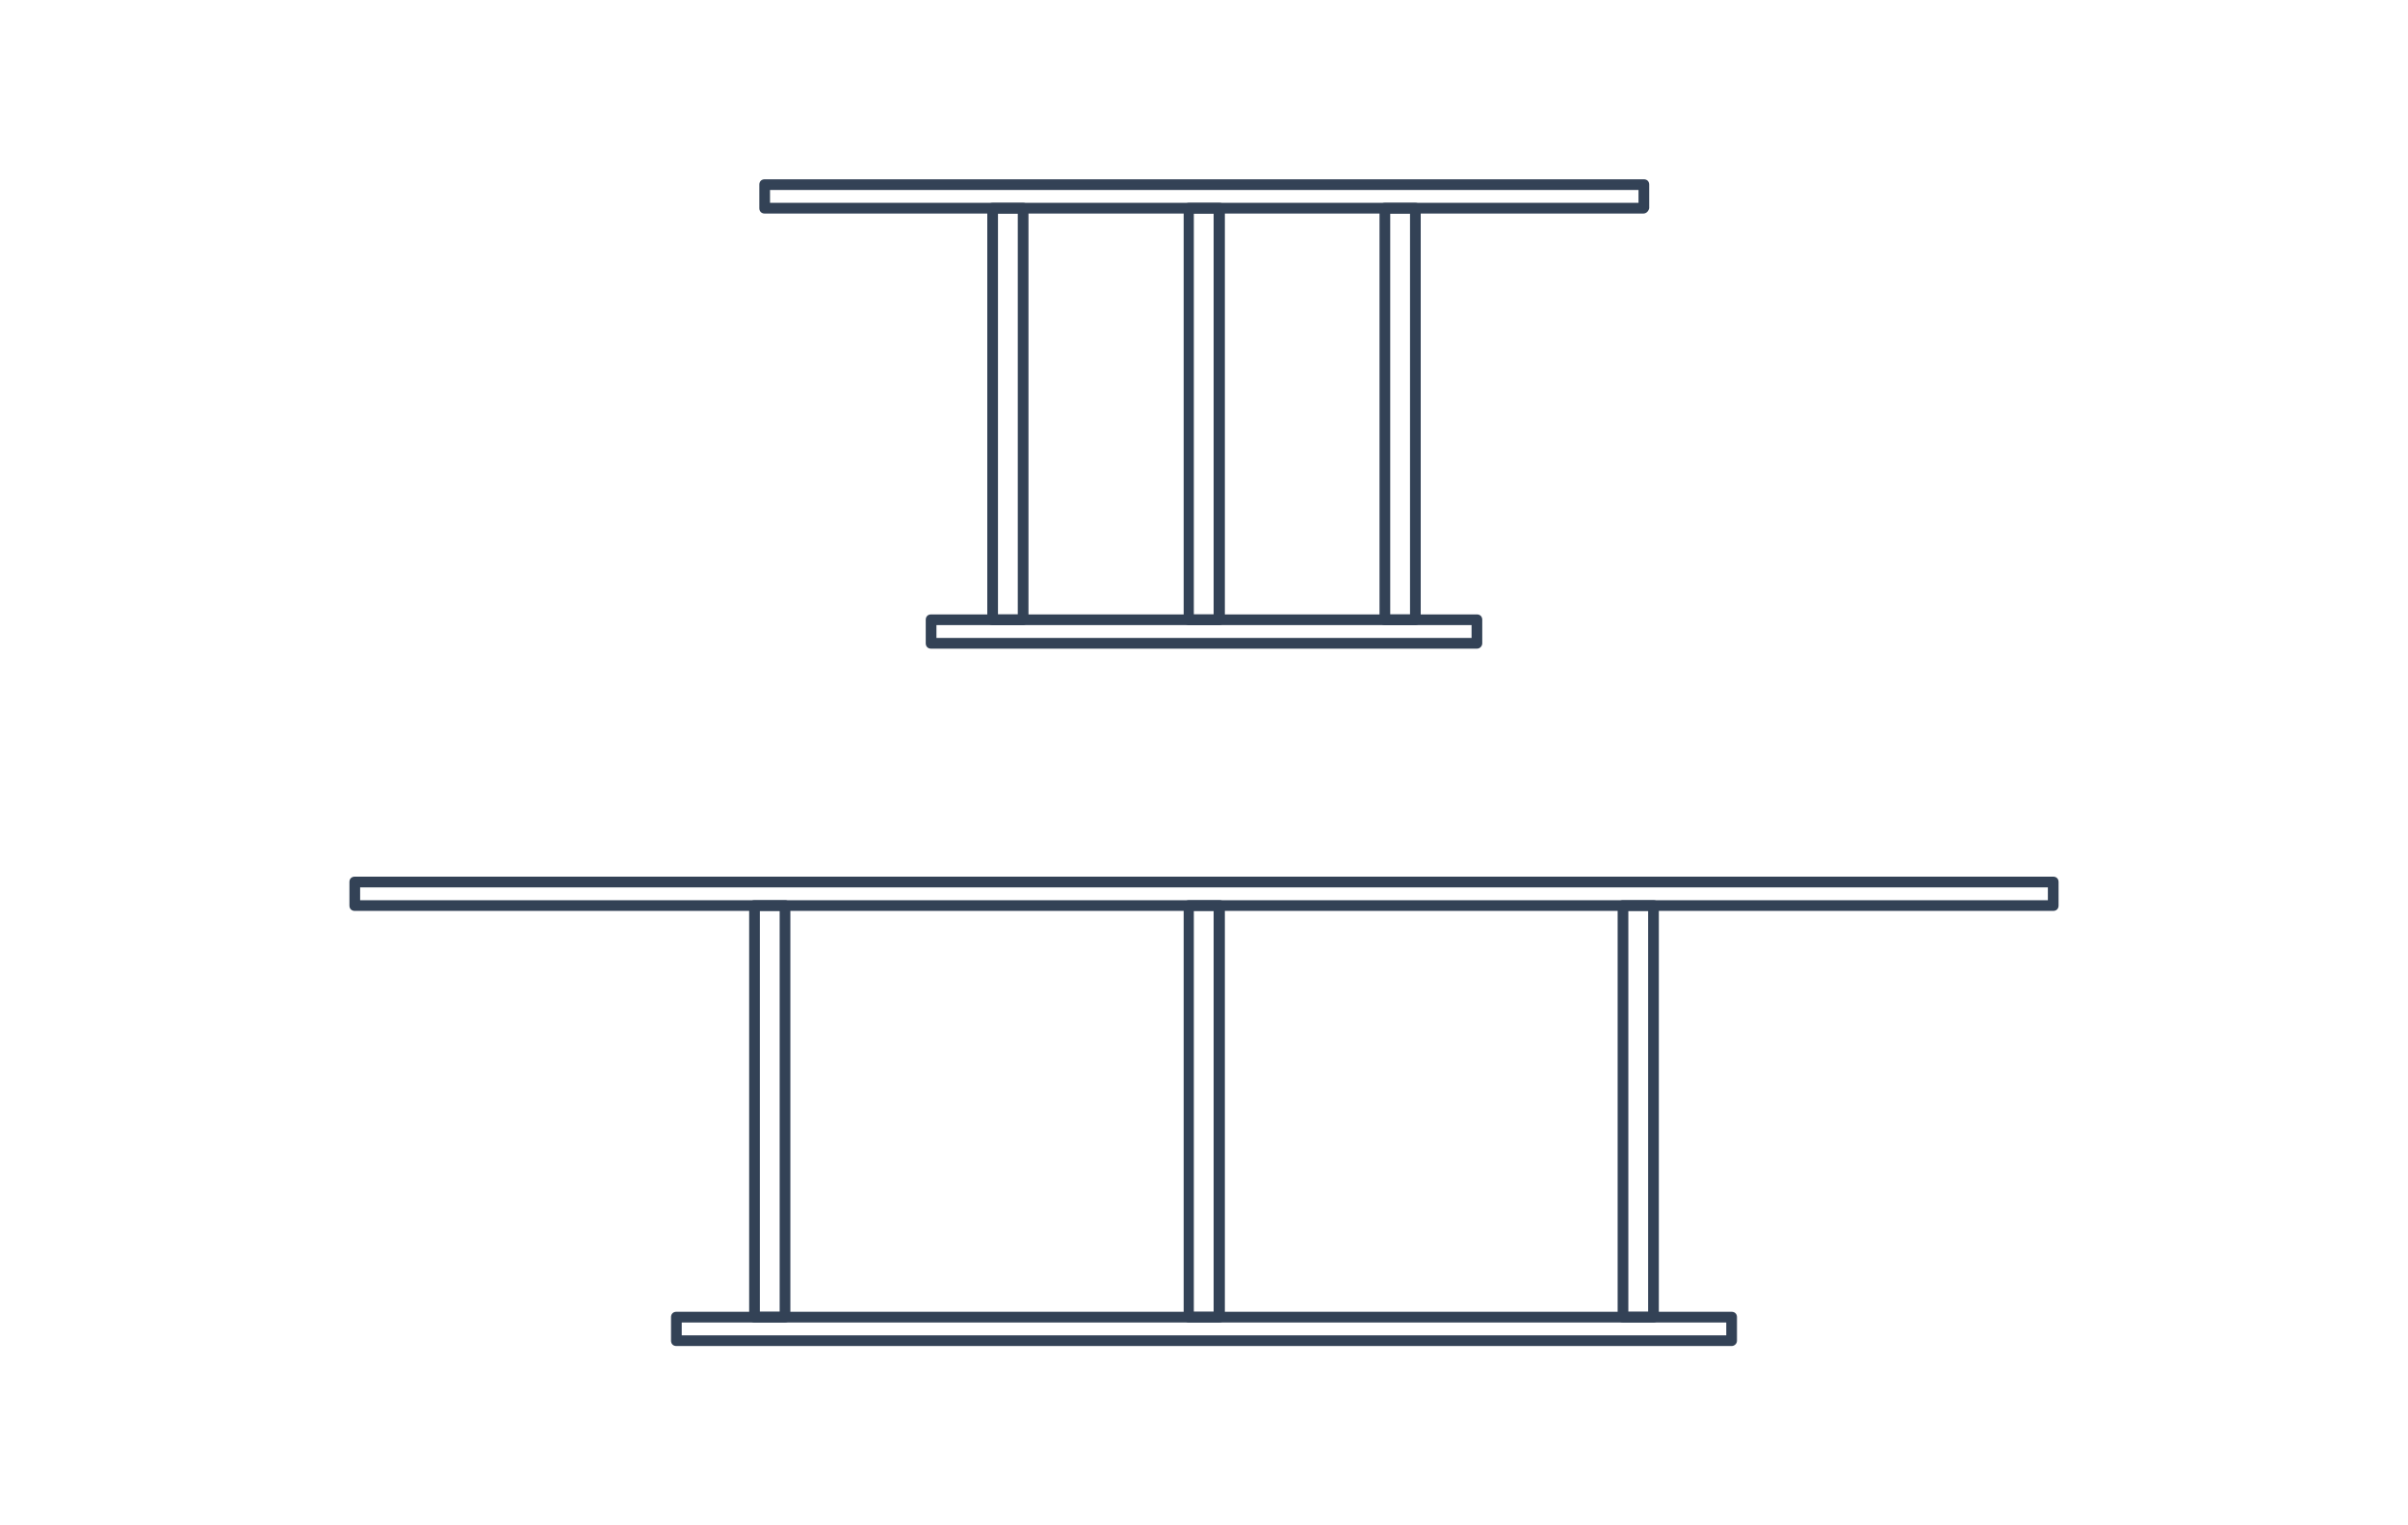 <?xml version="1.0" encoding="UTF-8"?>
<svg xmlns="http://www.w3.org/2000/svg" xmlns:xlink="http://www.w3.org/1999/xlink" version="1.1" x="0px" y="0px" viewBox="0 0 450 285" style="enable-background:new 0 0 450 285;" xml:space="preserve">
<style type="text/css">
	.st0{display:none;}
	.st1{display:inline;}
	.st2{fill:none;stroke:#334256;stroke-width:4;stroke-linecap:round;stroke-miterlimit:10;}
	.st3{fill:none;stroke:#334256;stroke-width:2;stroke-linecap:round;stroke-miterlimit:10;}
	.st4{fill:none;stroke:#334256;stroke-width:2;stroke-linecap:round;stroke-linejoin:round;stroke-miterlimit:10;}
	.st5{fill:none;stroke:#AF8745;stroke-width:3;stroke-miterlimit:10;}
	.st6{fill:#AF8745;}
	.st7{fill:none;stroke:#AF8745;stroke-width:3;stroke-linecap:round;stroke-miterlimit:10;}
	.st8{fill:none;stroke:#AF8745;stroke-width:6;stroke-linecap:round;stroke-miterlimit:10;}
	.st9{fill:none;stroke:#334256;stroke-width:2;stroke-linejoin:round;stroke-miterlimit:10;}
	.st10{fill:none;stroke:#334256;stroke-width:4;stroke-linecap:round;stroke-linejoin:round;stroke-miterlimit:10;}
	.st11{fill:none;stroke:#334256;stroke-linecap:round;stroke-miterlimit:10;}
	.st12{fill:none;stroke:#334256;stroke-width:4;stroke-linejoin:round;stroke-miterlimit:10;}
	.st13{fill:none;stroke:#334256;stroke-width:4;stroke-miterlimit:10;}
	.st14{fill:#FFFFFF;stroke:#000000;stroke-width:2;stroke-linejoin:round;stroke-miterlimit:10;}
	.st15{stroke:#FFFFFF;stroke-width:2;stroke-linejoin:round;stroke-miterlimit:10;}
	.st16{fill:#FFFFFF;}
	.st17{fill:#C6C6C6;}
	.st18{fill:#C6C6C6;stroke:#FFFFFF;stroke-width:2;stroke-miterlimit:10;}
	.st19{stroke:#FFFFFF;stroke-width:2;stroke-miterlimit:10;}
	.st20{fill:none;stroke:#334256;stroke-width:4;stroke-linecap:square;stroke-miterlimit:10;}
	.st21{fill:#334256;}
	.st22{fill:none;stroke:#334256;stroke-width:2;stroke-miterlimit:10;}
	.st23{fill:none;stroke:#AF8745;stroke-width:6;stroke-miterlimit:10;}
	.st24{display:inline;fill:none;stroke:#334256;stroke-width:4;stroke-linecap:round;stroke-miterlimit:10;}
	.st25{fill:#FFFFFF;stroke:#000000;stroke-width:2;stroke-linecap:round;stroke-linejoin:round;stroke-miterlimit:10;}
	.st26{display:inline;fill:none;stroke:#334256;stroke-width:2;stroke-linecap:round;stroke-linejoin:round;stroke-miterlimit:10;}
	.st27{display:inline;fill:none;stroke:#334256;stroke-width:4;stroke-linejoin:round;stroke-miterlimit:10;}
	.st28{display:inline;fill:none;stroke:#334256;stroke-width:2;stroke-linejoin:round;stroke-miterlimit:10;}
	.st29{display:inline;fill:none;stroke:#334256;stroke-width:4;stroke-linecap:round;stroke-linejoin:round;stroke-miterlimit:10;}
	.st30{fill:none;stroke:#AF8745;stroke-width:2;stroke-linecap:round;stroke-miterlimit:10;}
	.st31{fill:none;stroke:#334256;stroke-width:2;stroke-linecap:square;stroke-miterlimit:10;}
	.st32{clip-path:url(#SVGID_00000027578185364484402000000011863951292114650785_);}
	.st33{clip-path:url(#SVGID_00000018921546588251181950000005553286569077644955_);}
	.st34{fill:none;stroke:#AF8745;stroke-width:4;stroke-miterlimit:10;}
	.st35{display:inline;fill:none;stroke:#334256;stroke-width:4;stroke-miterlimit:10;}
	.st36{display:inline;fill:none;stroke:#334256;stroke-width:2;stroke-linecap:round;stroke-miterlimit:10;}
	.st37{fill:none;stroke:#334256;stroke-miterlimit:10;}
	.st38{display:inline;fill:#D60B52;}
	.st39{clip-path:url(#SVGID_00000104680876241555105430000008409316478808958105_);}
	.st40{clip-path:url(#SVGID_00000067945307395043885390000004374595291133078175_);}
	.st41{display:inline;fill:none;stroke:#AF8745;stroke-width:2;stroke-linecap:round;stroke-miterlimit:10;}
	
		.st42{clip-path:url(#SVGID_00000165921999036992443970000010709019452187377852_);fill:#FFFFFF;stroke:#334256;stroke-width:2;stroke-linecap:round;stroke-miterlimit:10;}
	.st43{display:inline;fill:none;stroke:#AF8745;stroke-width:4;stroke-linecap:round;stroke-linejoin:round;stroke-miterlimit:10;}
	.st44{clip-path:url(#SVGID_00000078759550677541257810000011192245913416532904_);}
	.st45{clip-path:url(#SVGID_00000132807734305335297950000010617711047064121745_);}
	.st46{fill:#334256;stroke:#334256;stroke-width:0.75;stroke-miterlimit:10;}
	.st47{fill:none;stroke:#AF8745;stroke-width:4;stroke-linecap:round;stroke-linejoin:round;}
	.st48{fill:#FFFFFF;stroke:#334256;stroke-width:4;stroke-linecap:round;stroke-miterlimit:10;}
	.st49{fill:none;stroke:#AF8745;stroke-width:2;stroke-linecap:round;stroke-linejoin:round;stroke-miterlimit:10;}
	.st50{fill:none;stroke:#AF8745;stroke-width:4;stroke-linecap:round;stroke-linejoin:round;stroke-miterlimit:10;}
	.st51{clip-path:url(#SVGID_00000158029427662355362710000009297081086824034745_);fill:#334256;}
	.st52{clip-path:url(#SVGID_00000023248618756121568080000007892412501008839073_);fill:#334256;}
	.st53{fill:#D60B52;}
	.st54{clip-path:url(#SVGID_00000108293619746385519470000014384424470529172141_);}
	.st55{clip-path:url(#SVGID_00000016759267006213591000000005050346339214277822_);}
	.st56{clip-path:url(#SVGID_00000091004112134941821420000008532387423621538688_);}
	.st57{fill:none;}
</style>
<g id="Lines" class="st0">
	<g class="st1">
		<g>
			
				<rect x="174" y="115.8" transform="matrix(-1 -4.513602e-11 4.513602e-11 -1 450 235.906)" class="st4" width="102" height="4.4"></rect>
			
				<rect x="142.9" y="34.5" transform="matrix(-1 -4.483182e-11 4.483182e-11 -1 450 73.374)" class="st4" width="164.3" height="4.4"></rect>
			
				<rect x="258.8" y="38.9" transform="matrix(-1 -4.047619e-11 4.047619e-11 -1 523.356 154.64)" class="st4" width="5.7" height="76.9"></rect>
			
				<rect x="222.1" y="38.9" transform="matrix(-1 -4.207002e-11 4.207002e-11 -1 450 154.64)" class="st4" width="5.7" height="76.9"></rect>
			
				<rect x="185.5" y="38.9" transform="matrix(-1 -5.003743e-11 5.003743e-11 -1 376.644 154.64)" class="st4" width="5.7" height="76.9"></rect>
		</g>
		<g>
			
				<rect x="126.4" y="246.1" transform="matrix(-1 -4.483803e-11 4.483803e-11 -1 450 496.626)" class="st4" width="197.2" height="4.4"></rect>
			
				<rect x="66.3" y="164.8" transform="matrix(-1 -4.477719e-11 4.477719e-11 -1 450 334.094)" class="st4" width="317.4" height="4.4"></rect>
			
				<rect x="303.3" y="169.2" transform="matrix(-1 -4.844404e-11 4.844404e-11 -1 612.324 415.36)" class="st4" width="5.7" height="76.9"></rect>
			
				<rect x="222.1" y="169.2" transform="matrix(-1 -4.143231e-11 4.143231e-11 -1 450 415.36)" class="st4" width="5.7" height="76.9"></rect>
			
				<rect x="141" y="169.2" transform="matrix(-1 -5.003743e-11 5.003743e-11 -1 287.676 415.36)" class="st4" width="5.7" height="76.9"></rect>
		</g>
	</g>
</g>
<g id="Outlines">
	<g>
		<g>
			<g>
				<g>
					<path class="st21" d="M276,121.2H174c-0.6,0-1-0.4-1-1v-4.4c0-0.6,0.4-1,1-1h102c0.6,0,1,0.4,1,1v4.4       C277,120.7,276.6,121.2,276,121.2z M175,119.2h100v-2.4H175V119.2z"></path>
				</g>
			</g>
			<g>
				<g>
					<path class="st21" d="M307.1,39.9H142.9c-0.6,0-1-0.4-1-1v-4.4c0-0.6,0.4-1,1-1h164.3c0.6,0,1,0.4,1,1v4.4       C308.1,39.4,307.7,39.9,307.1,39.9z M143.9,37.9h162.3v-2.4H143.9V37.9z"></path>
				</g>
			</g>
			<g>
				<g>
					<path class="st21" d="M264.5,116.8h-5.7c-0.6,0-1-0.4-1-1V38.9c0-0.6,0.4-1,1-1h5.7c0.6,0,1,0.4,1,1v76.9       C265.5,116.3,265.1,116.8,264.5,116.8z M259.8,114.8h3.7V39.9h-3.7V114.8z"></path>
				</g>
			</g>
			<g>
				<g>
					<path class="st21" d="M227.9,116.8h-5.7c-0.6,0-1-0.4-1-1V38.9c0-0.6,0.4-1,1-1h5.7c0.6,0,1,0.4,1,1v76.9       C228.9,116.3,228.4,116.8,227.9,116.8z M223.1,114.8h3.7V39.9h-3.7V114.8z"></path>
				</g>
			</g>
			<g>
				<g>
					<path class="st21" d="M191.2,116.8h-5.7c-0.6,0-1-0.4-1-1V38.9c0-0.6,0.4-1,1-1h5.7c0.6,0,1,0.4,1,1v76.9       C192.2,116.3,191.7,116.8,191.2,116.8z M186.5,114.8h3.7V39.9h-3.7V114.8z"></path>
				</g>
			</g>
		</g>
		<g>
			<g>
				<g>
					<path class="st21" d="M323.6,251.5H126.4c-0.6,0-1-0.4-1-1v-4.4c0-0.6,0.4-1,1-1h197.2c0.6,0,1,0.4,1,1v4.4       C324.6,251.1,324.1,251.5,323.6,251.5z M127.4,249.5h195.2v-2.4H127.4V249.5z"></path>
				</g>
			</g>
			<g>
				<g>
					<path class="st21" d="M383.7,170.2H66.3c-0.6,0-1-0.4-1-1v-4.4c0-0.6,0.4-1,1-1h317.4c0.6,0,1,0.4,1,1v4.4       C384.7,169.8,384.3,170.2,383.7,170.2z M67.3,168.2h315.4v-2.4H67.3V168.2z"></path>
				</g>
			</g>
			<g>
				<g>
					<path class="st21" d="M309,247.1h-5.7c-0.6,0-1-0.4-1-1v-76.9c0-0.6,0.4-1,1-1h5.7c0.6,0,1,0.4,1,1v76.9       C310,246.7,309.6,247.1,309,247.1z M304.3,245.1h3.7v-74.9h-3.7V245.1z"></path>
				</g>
			</g>
			<g>
				<g>
					<path class="st21" d="M227.9,247.1h-5.7c-0.6,0-1-0.4-1-1v-76.9c0-0.6,0.4-1,1-1h5.7c0.6,0,1,0.4,1,1v76.9       C228.9,246.7,228.4,247.1,227.9,247.1z M223.1,245.1h3.7v-74.9h-3.7V245.1z"></path>
				</g>
			</g>
			<g>
				<g>
					<path class="st21" d="M146.7,247.1H141c-0.6,0-1-0.4-1-1v-76.9c0-0.6,0.4-1,1-1h5.7c0.6,0,1,0.4,1,1v76.9       C147.7,246.7,147.2,247.1,146.7,247.1z M142,245.1h3.7v-74.9H142V245.1z"></path>
				</g>
			</g>
		</g>
	</g>
</g>
<g id="Ebene_3">
</g>
</svg>
